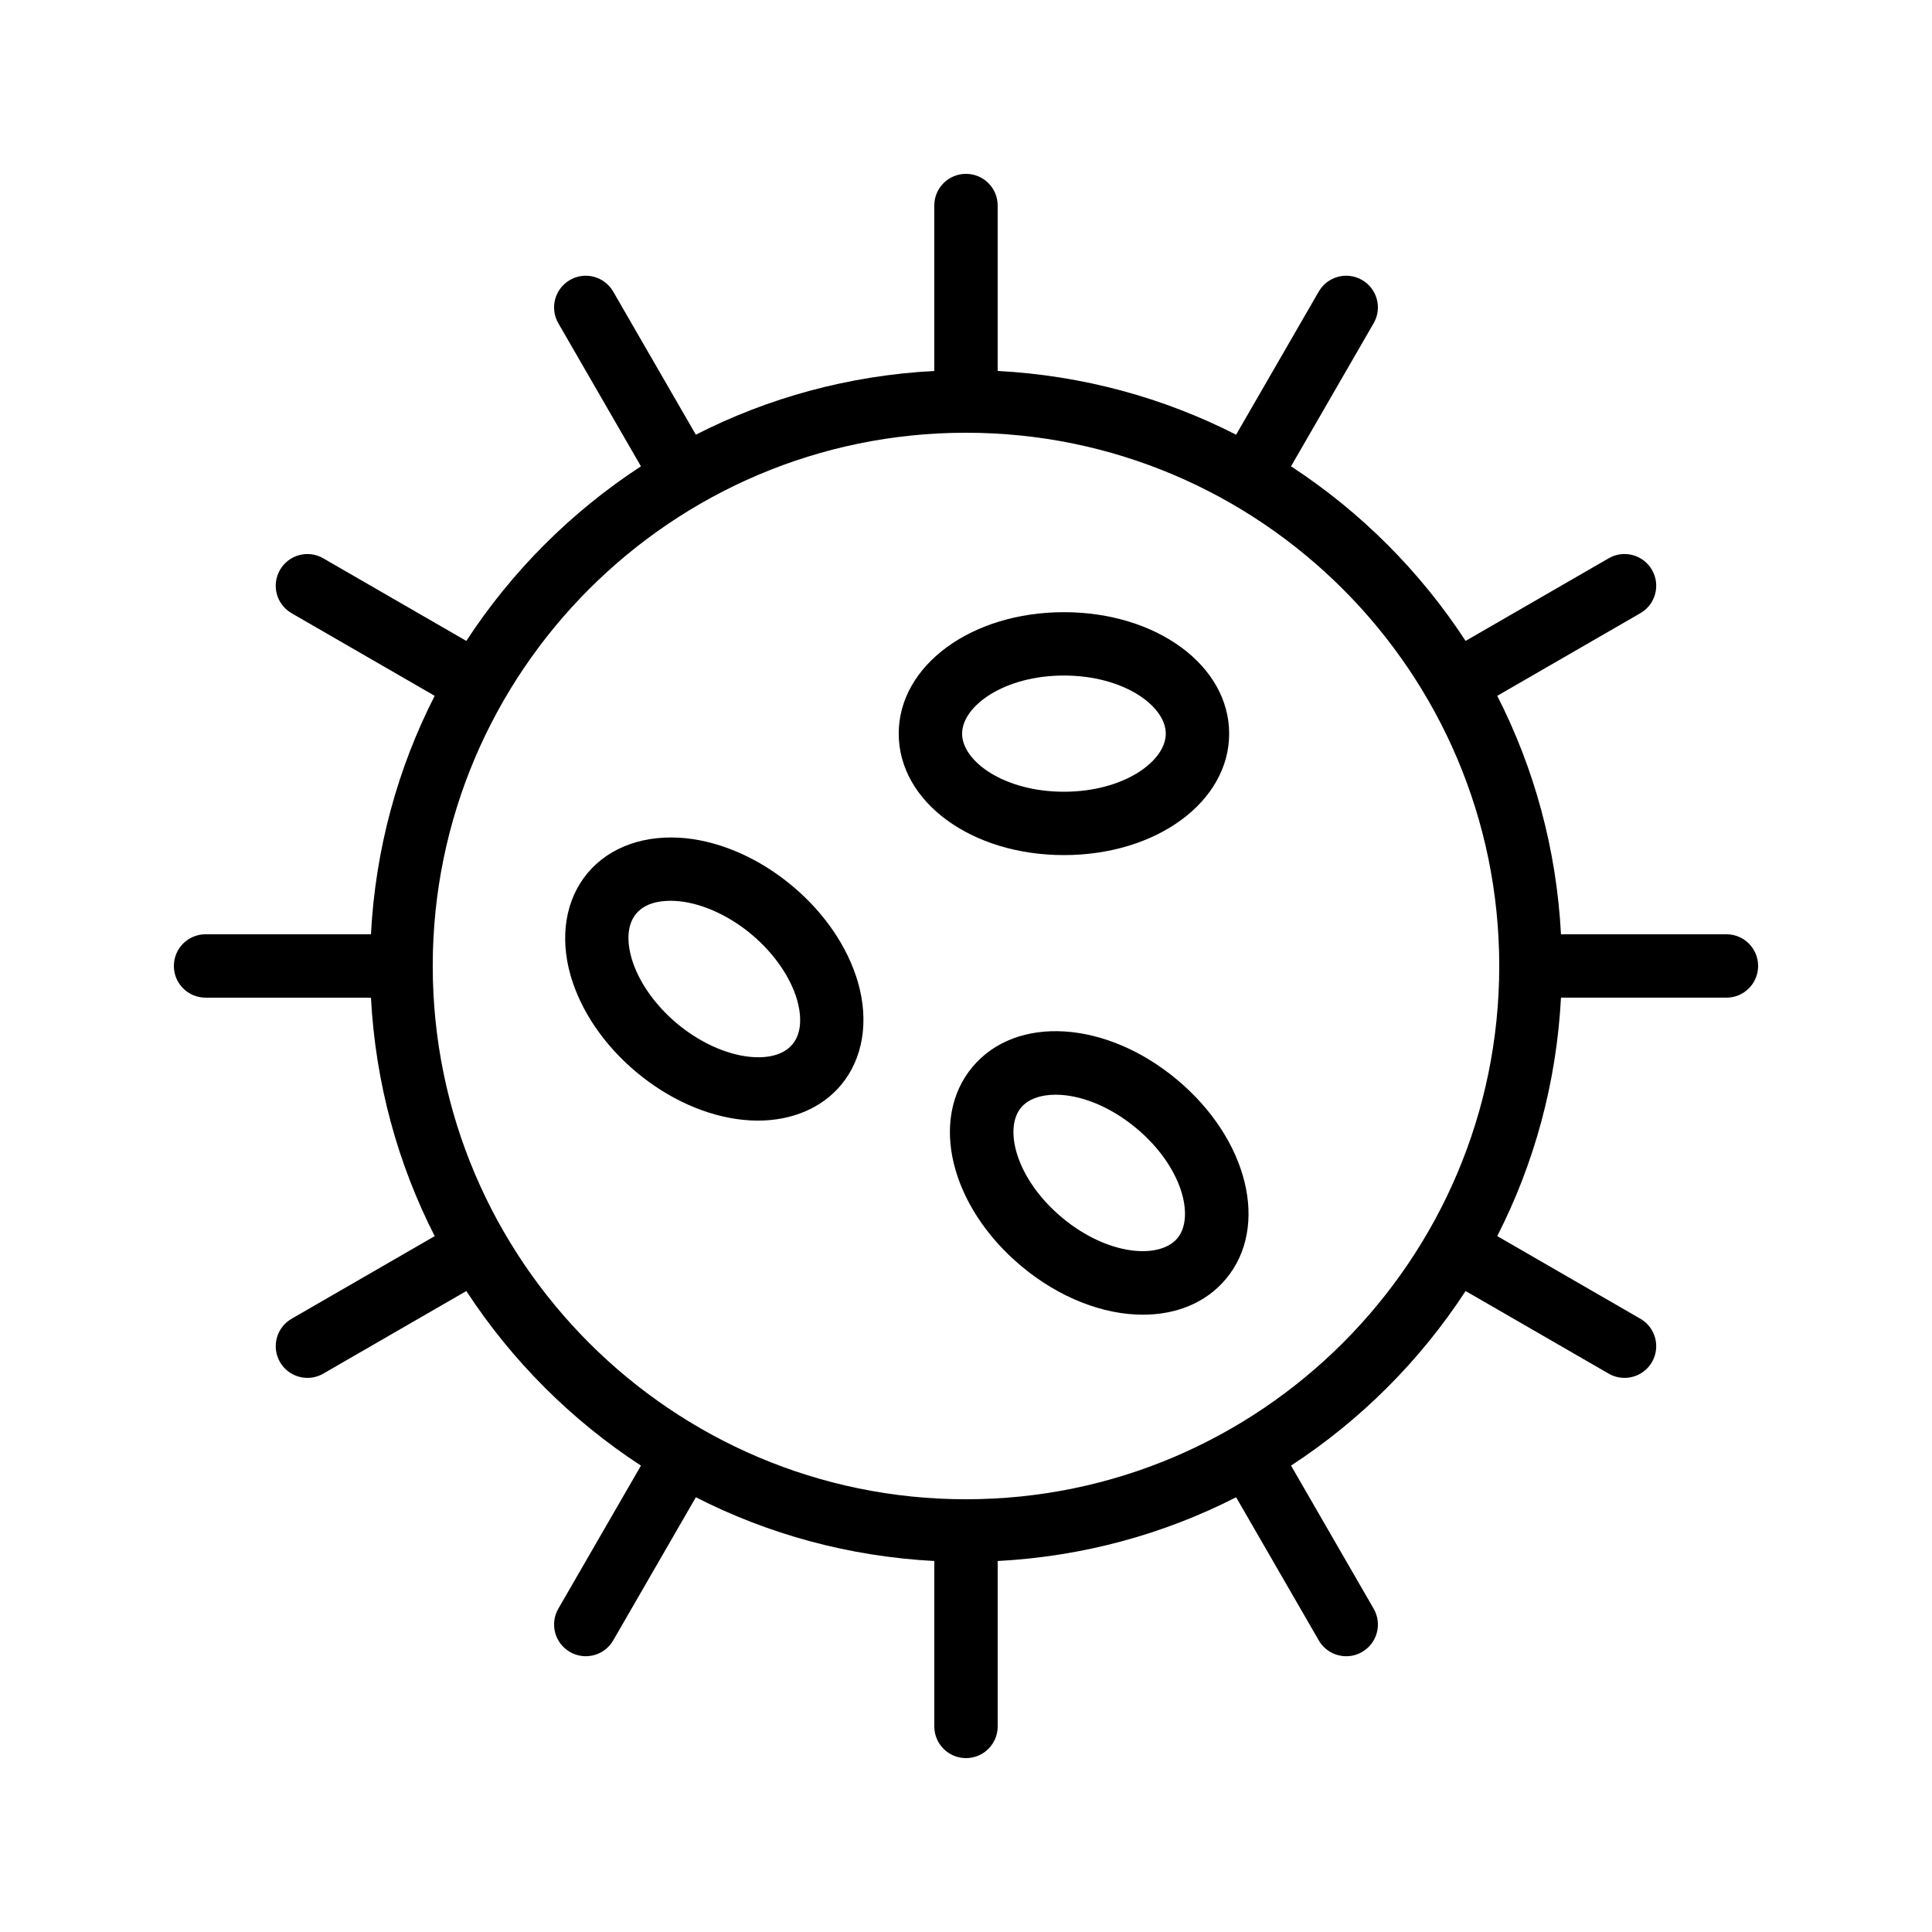 <?xml version="1.0" encoding="UTF-8"?>
<!-- Uploaded to: ICON Repo, www.iconrepo.com, Generator: ICON Repo Mixer Tools -->
<svg fill="#000000" width="800px" height="800px" version="1.1" viewBox="144 144 512 512" xmlns="http://www.w3.org/2000/svg">
 <g>
  <path d="m198.48 408.39h43.828c1.199 22.652 7.113 44.035 16.895 63.195l-37.926 21.898c-4.019 2.32-5.398 7.453-3.078 11.469 1.559 2.699 4.379 4.199 7.281 4.199 1.426 0 2.871-0.359 4.191-1.125l37.914-21.891c12.047 18.453 27.816 34.223 46.273 46.27l-21.891 37.91c-2.32 4.019-0.945 9.152 3.074 11.473 1.32 0.762 2.762 1.125 4.191 1.125 2.902 0 5.723-1.5 7.281-4.199l21.898-37.922c19.156 9.781 40.539 15.691 63.191 16.891v43.836c0 4.641 3.754 8.398 8.398 8.398 4.641 0 8.398-3.754 8.398-8.398v-43.836c22.652-1.199 44.031-7.113 63.188-16.895l21.902 37.93c1.559 2.699 4.379 4.199 7.281 4.199 1.426 0 2.871-0.359 4.191-1.125 4.019-2.32 5.394-7.453 3.074-11.473l-21.895-37.918c18.453-12.047 34.219-27.812 46.262-46.266l37.922 21.895c1.316 0.762 2.762 1.121 4.188 1.121 2.902 0 5.723-1.5 7.281-4.199 2.32-4.019 0.941-9.152-3.074-11.473l-37.934-21.902c9.781-19.152 15.695-40.535 16.895-63.188h43.844c4.641 0 8.398-3.754 8.398-8.398 0-4.641-3.754-8.398-8.398-8.398h-43.844c-1.199-22.652-7.113-44.031-16.895-63.191l37.934-21.902c4.019-2.32 5.394-7.453 3.074-11.473-2.328-4.027-7.469-5.402-11.473-3.074l-37.922 21.895c-12.047-18.453-27.812-34.219-46.262-46.266l21.895-37.918c2.324-4.012 0.945-9.145-3.074-11.465-4.012-2.32-9.152-0.953-11.473 3.074l-21.902 37.93c-19.156-9.781-40.535-15.695-63.188-16.895v-43.836c0-4.641-3.754-8.398-8.398-8.398-4.641 0-8.398 3.754-8.398 8.398v43.836c-22.652 1.199-44.035 7.109-63.191 16.891l-21.898-37.922c-2.328-4.027-7.477-5.398-11.469-3.078-4.019 2.32-5.394 7.453-3.074 11.473l21.891 37.91c-18.457 12.047-34.227 27.816-46.273 46.27l-37.914-21.891c-4.012-2.332-9.152-0.953-11.473 3.074-2.32 4.019-0.941 9.152 3.074 11.473l37.926 21.898c-9.781 19.156-15.695 40.539-16.891 63.191h-43.828c-4.641 0-8.398 3.754-8.398 8.398 0 4.641 3.754 8.395 8.398 8.395zm60.199-8.461c0.035-77.875 63.383-141.22 141.26-141.25 0.023 0 0.043 0.012 0.066 0.012s0.039-0.012 0.062-0.012c77.879 0.039 141.23 63.398 141.25 141.29 0 0.012-0.008 0.02-0.008 0.031s0.008 0.02 0.008 0.031c-0.016 77.887-63.363 141.25-141.25 141.29-0.023 0-0.039-0.012-0.062-0.012s-0.043 0.012-0.066 0.012c-77.875-0.031-141.22-63.375-141.26-141.25 0-0.023 0.012-0.043 0.012-0.066s-0.012-0.043-0.012-0.066z"/>
  <path d="m425.95 370.61c24.551 0 43.789-14.137 43.789-32.184s-19.238-32.191-43.789-32.191-43.781 14.145-43.781 32.191 19.23 32.184 43.781 32.184zm0-47.586c15.906 0 26.996 8.117 26.996 15.398-0.004 7.285-11.09 15.395-26.996 15.395-15.898 0-26.984-8.109-26.984-15.391-0.004-7.281 11.082-15.402 26.984-15.402z"/>
  <path d="m312.65 428.13c8.512 7.125 18.516 11.609 28.168 12.629 1.359 0.141 2.707 0.215 4.035 0.215 9.043 0 16.934-3.336 22.023-9.43 5.848-6.988 7.469-16.926 4.477-27.281-2.707-9.316-8.879-18.375-17.402-25.492-8.512-7.125-18.516-11.609-28.168-12.629-10.766-1.09-20.223 2.238-26.059 9.219-5.848 6.977-7.477 16.926-4.477 27.281 2.707 9.309 8.883 18.371 17.402 25.488zm-0.051-42c2.328-2.781 6.117-3.41 9.086-3.41 0.871 0 1.664 0.051 2.336 0.121 6.281 0.656 13.258 3.863 19.156 8.797 5.894 4.938 10.281 11.242 12.047 17.301 0.828 2.871 1.781 8.234-1.223 11.824-3 3.59-8.445 3.633-11.43 3.289-6.273-0.664-13.25-3.871-19.148-8.797-5.894-4.938-10.293-11.242-12.047-17.301-0.836-2.871-1.777-8.234 1.223-11.824z"/>
  <path d="m455.96 430.15c-18.836-15.762-42.656-17.246-54.234-3.41-11.578 13.84-5.902 37.031 12.922 52.785 10.191 8.527 21.852 12.883 32.242 12.883 8.789 0 16.68-3.125 21.992-9.473 11.578-13.84 5.902-37.031-12.922-52.785zm0.047 42.012c-4.691 5.574-18.375 4.691-30.586-5.512-12.195-10.211-15.488-23.551-10.824-29.133 1.852-2.215 5.133-3.41 9.176-3.41 6.141 0 14.047 2.773 21.41 8.922 12.195 10.207 15.492 23.547 10.824 29.133z"/>
 </g>
</svg>